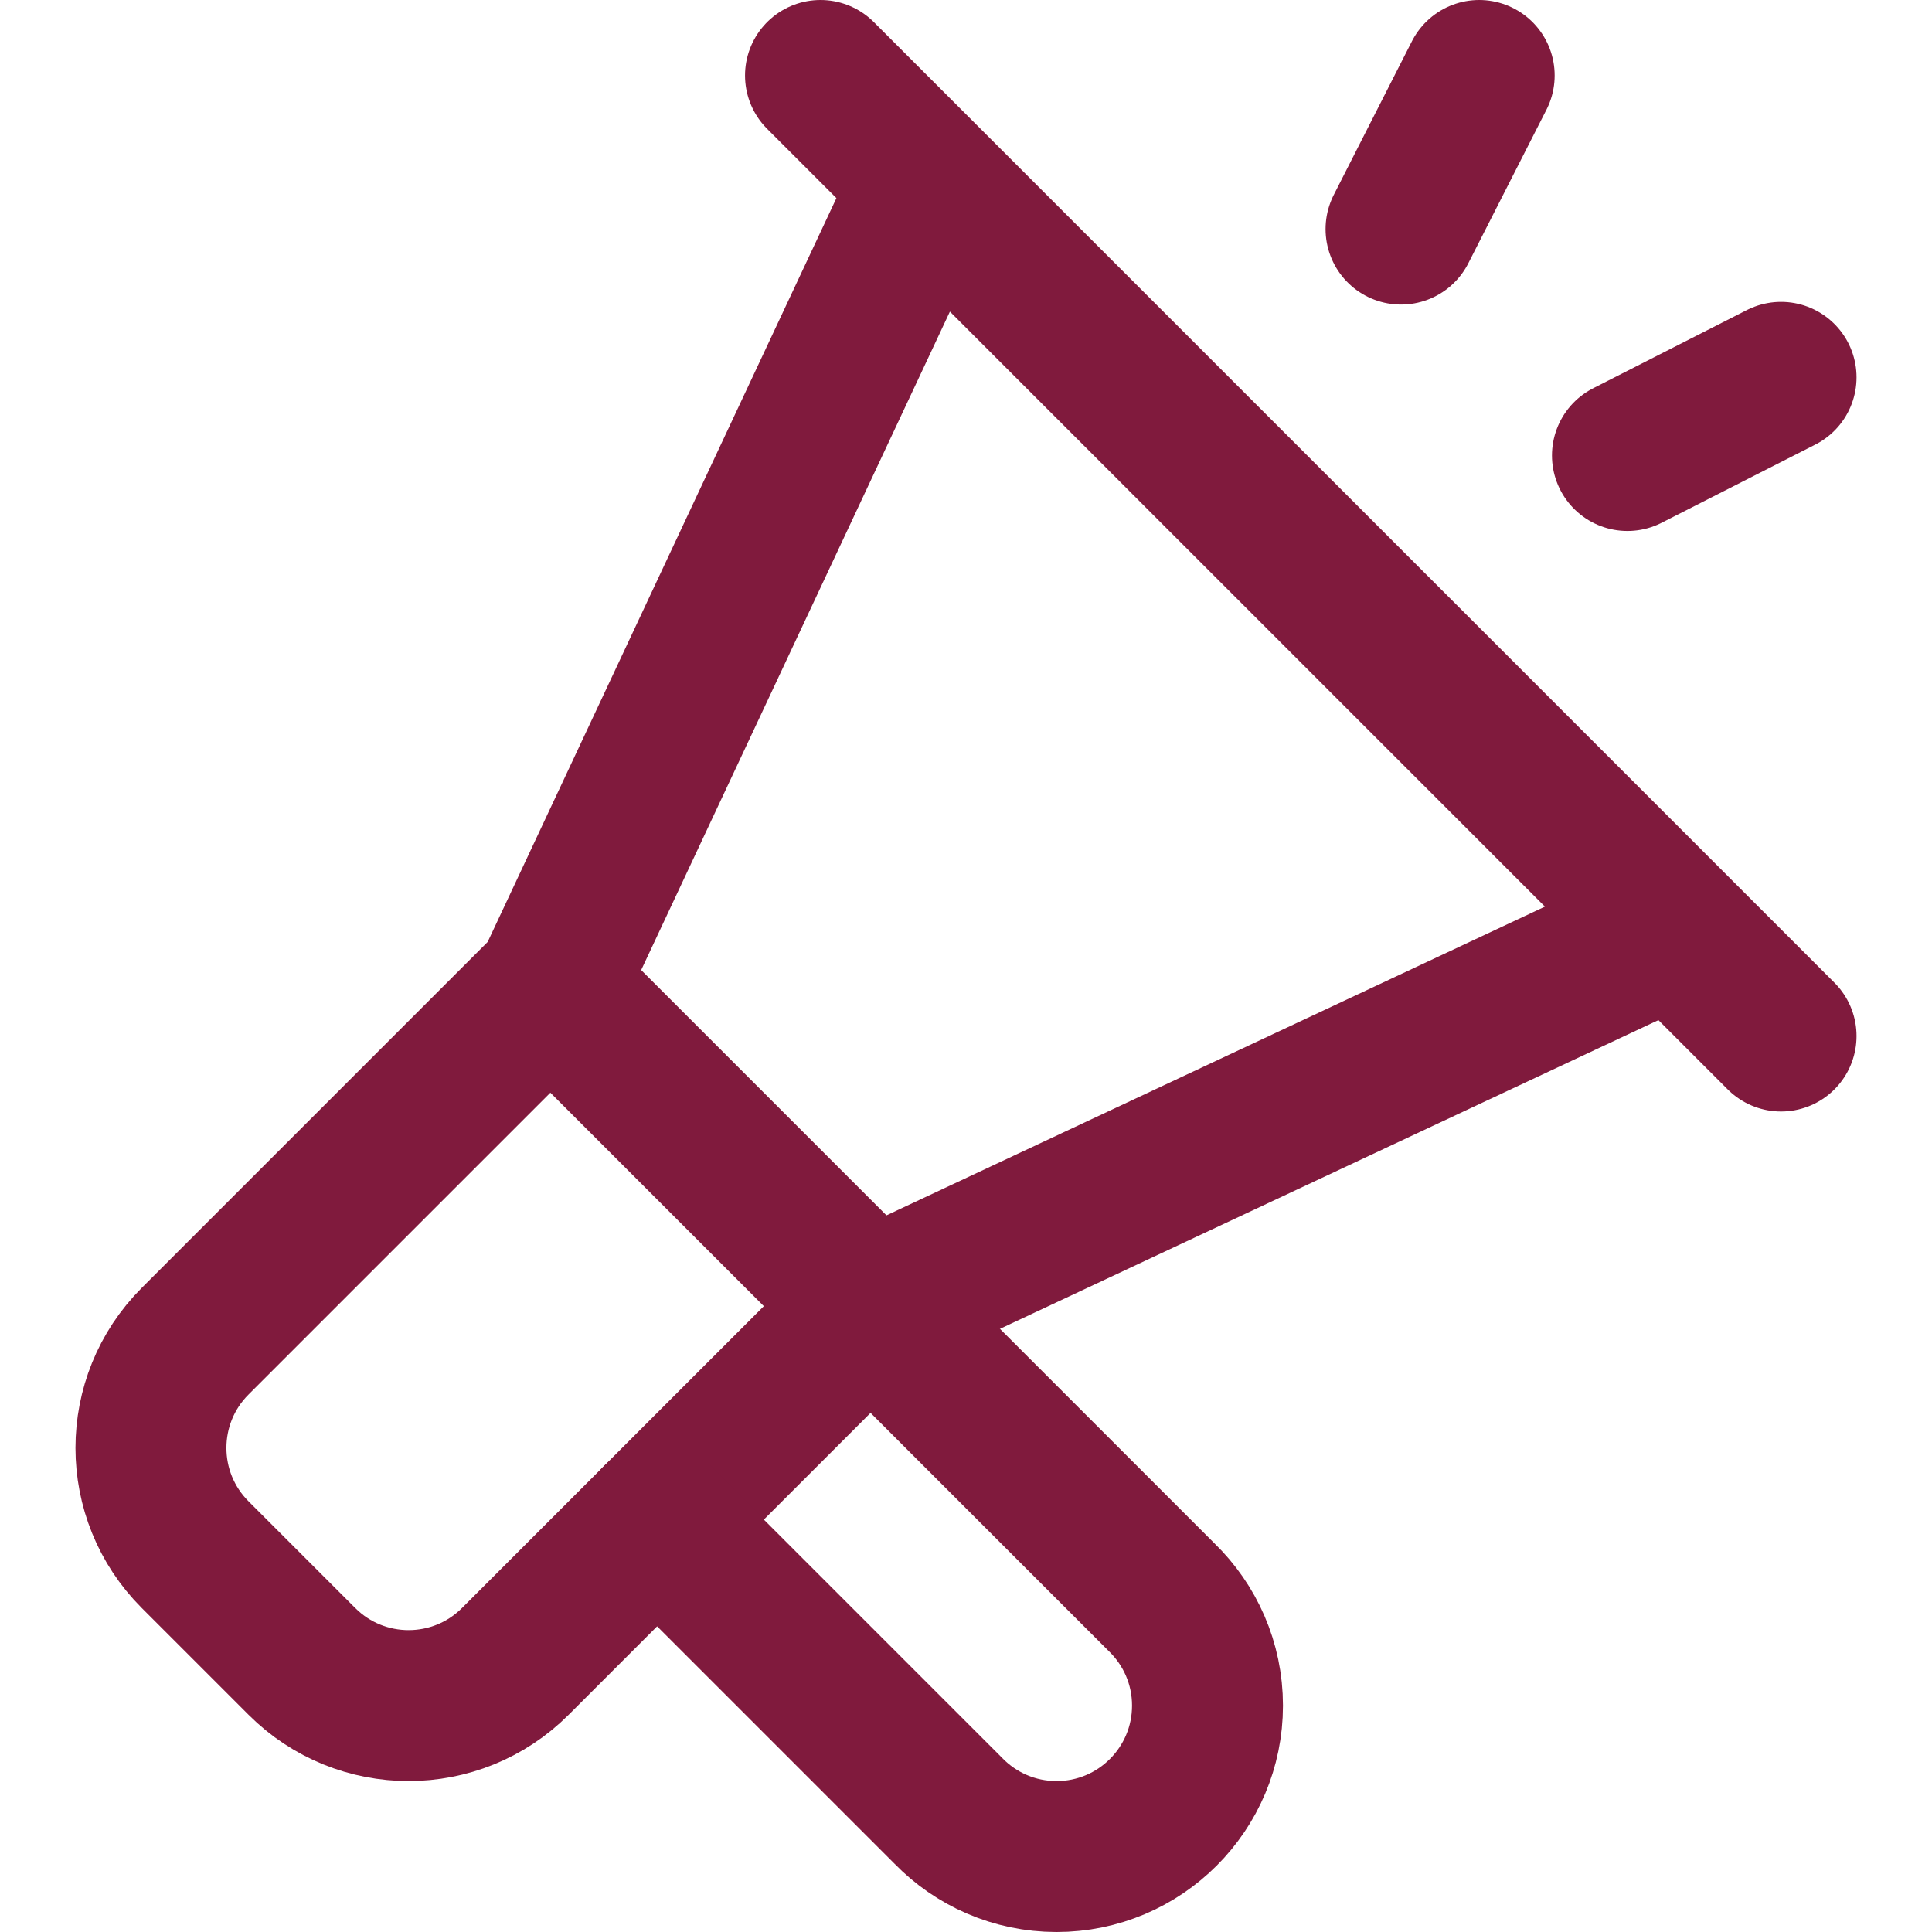 <svg xmlns="http://www.w3.org/2000/svg" version="1.1" xmlns:xlink="http://www.w3.org/1999/xlink" width="512" height="512" x="0" y="0" viewBox="0 0 512 512" style="enable-background:new 0 0 512 512" xml:space="preserve" class=""><g><path d="m245.725 48.284-99.871 213.008-94.138 94.138c-15.621 15.621-15.621 40.948 0 56.569l28.285 28.285c15.621 15.621 40.948 15.621 56.569 0l94.138-94.138 213.008-99.871M472 274.558 217.441 20M431.289 120.711 472 100M371.289 60.711 392 20" style="stroke-width:40;stroke-linecap:round;stroke-linejoin:round;stroke-miterlimit:10;" fill="none" stroke="#801a3d" stroke-width="40" stroke-linecap="round" stroke-linejoin="round" stroke-miterlimit="10" data-original="#000000" opacity="1"/><path d="m174.145 402.708 77.158 77.158C258.572 487.349 268.742 492 280 492c22.092 0 40-17.91 40-40 0-11.257-4.651-21.428-12.134-28.696L145.854 261.292" style="stroke-width:40;stroke-linecap:round;stroke-linejoin:round;stroke-miterlimit:10;" fill="none" stroke="#801a3d" stroke-width="40" stroke-linecap="round" stroke-linejoin="round" stroke-miterlimit="10" data-original="#000000" opacity="1"/></g></svg>